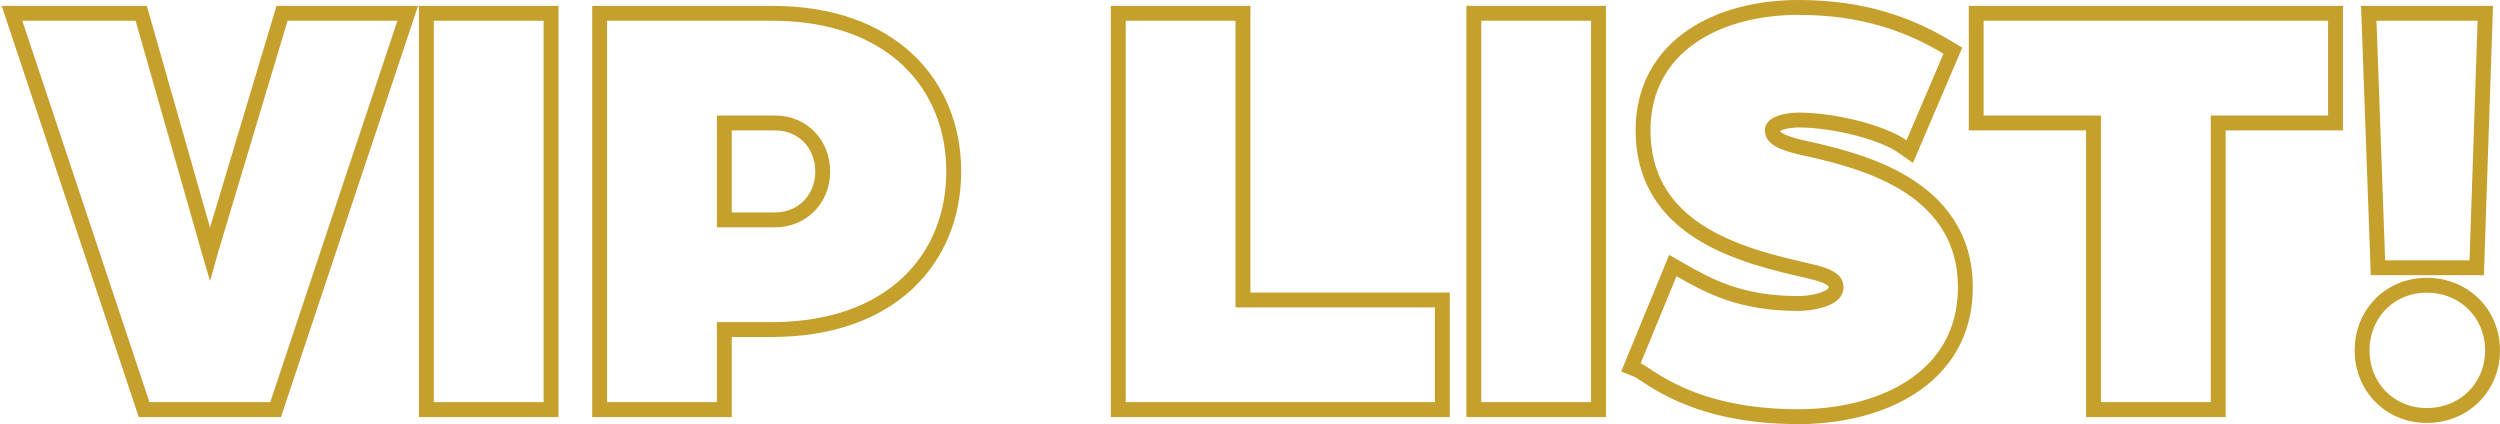 <svg width="336" height="57" viewBox="0 0 336 57" fill="none" xmlns="http://www.w3.org/2000/svg">
<path d="M19.139 54.367L19.367 55.051H20.088H36.321H37.041L37.269 54.367L54.357 3.107L54.796 1.791H53.408H38.651H37.907L37.693 2.504L28.295 33.829L28.295 33.829L28.291 33.841C28.263 33.941 28.234 34.04 28.206 34.14C28.176 34.039 28.146 33.937 28.115 33.835L19.185 2.517L18.978 1.791H18.224H3H1.613L2.051 3.107L19.139 54.367ZM57.305 54.051V55.051H58.305H73.062H74.062V54.051V2.791V1.791H73.062H58.305H57.305V2.791V54.051ZM80.591 54.051V55.051H81.591H96.348H97.348V54.051V44.292H103.727C111.69 44.292 117.818 41.958 121.964 38.08C126.112 34.2 128.183 28.861 128.183 23.042C128.183 17.222 126.112 11.884 121.974 8.004C117.838 4.127 111.73 1.791 103.805 1.791H81.591H80.591V2.791V54.051ZM150.297 54.051V55.051H151.297H192.851H193.851V54.051V41.315V40.315H192.851H167.055V2.791V1.791H166.055H151.297H150.297V2.791V54.051ZM198.083 54.051V55.051H199.083H213.84H214.84V54.051V2.791V1.791H213.84H199.083H198.083V2.791V54.051ZM219.58 48.449L219.198 49.377L220.128 49.756C220.22 49.794 220.398 49.895 220.738 50.116C220.844 50.184 220.965 50.264 221.099 50.352C221.347 50.516 221.638 50.707 221.949 50.905C222.933 51.531 224.256 52.31 225.987 53.068C229.454 54.587 234.503 56 241.709 56C247.04 56 252.607 54.808 256.874 52.042C261.187 49.247 264.146 44.853 264.146 38.625C264.146 31.614 260.395 27.273 255.763 24.525C251.194 21.815 245.689 20.601 241.945 19.776L241.942 19.775C241.939 19.775 241.936 19.774 241.933 19.773C240.627 19.46 239.645 19.134 239.001 18.726C238.409 18.351 238.204 17.981 238.204 17.505C238.204 17.154 238.444 16.794 239.318 16.492C240.139 16.207 241.14 16.131 241.709 16.131C244.056 16.131 246.865 16.532 249.453 17.188C252.061 17.85 254.332 18.743 255.662 19.67L256.67 20.372L257.153 19.242L262.124 7.614L262.466 6.813L261.72 6.364C256.449 3.192 250.214 1 241.709 1C236.407 1 231.219 2.235 227.325 4.925C223.391 7.642 220.825 11.818 220.825 17.505C220.825 23.64 223.558 27.766 227.547 30.601C231.473 33.391 236.607 34.927 241.477 36.039C241.87 36.136 242.25 36.224 242.617 36.309C243.685 36.556 244.638 36.777 245.422 37.112C245.929 37.329 246.266 37.557 246.472 37.793C246.656 38.004 246.767 38.254 246.767 38.625C246.767 39.272 246.25 39.838 244.995 40.271C243.816 40.677 242.422 40.79 241.709 40.79C233.889 40.79 229.644 38.437 225.816 36.254L224.828 35.69L224.396 36.742L219.58 48.449ZM281.369 54.051V55.051H282.369H297.126H298.126V54.051V16.527H312.894H313.894V15.527V2.791V1.791H312.894H266.602H265.602V2.791V15.527V16.527H266.602H281.369V54.051ZM319.564 35.023L319.598 35.987H320.563H331.903H332.87L332.902 35.02L333.99 2.825L334.025 1.791H332.99H319.398H318.361L318.399 2.827L319.564 35.023ZM104.115 29.557H97.348V16.527H104.193C107.882 16.527 110.572 19.37 110.572 23.042C110.572 26.706 107.888 29.557 104.115 29.557ZM335 47.09C335 42.184 331.21 38.337 326.155 38.337C321.159 38.337 317.466 42.204 317.466 47.09C317.466 51.975 321.159 55.842 326.155 55.842C331.21 55.842 335 51.995 335 47.09Z" stroke="#C6A02C" stroke-width="2"/>
</svg>
